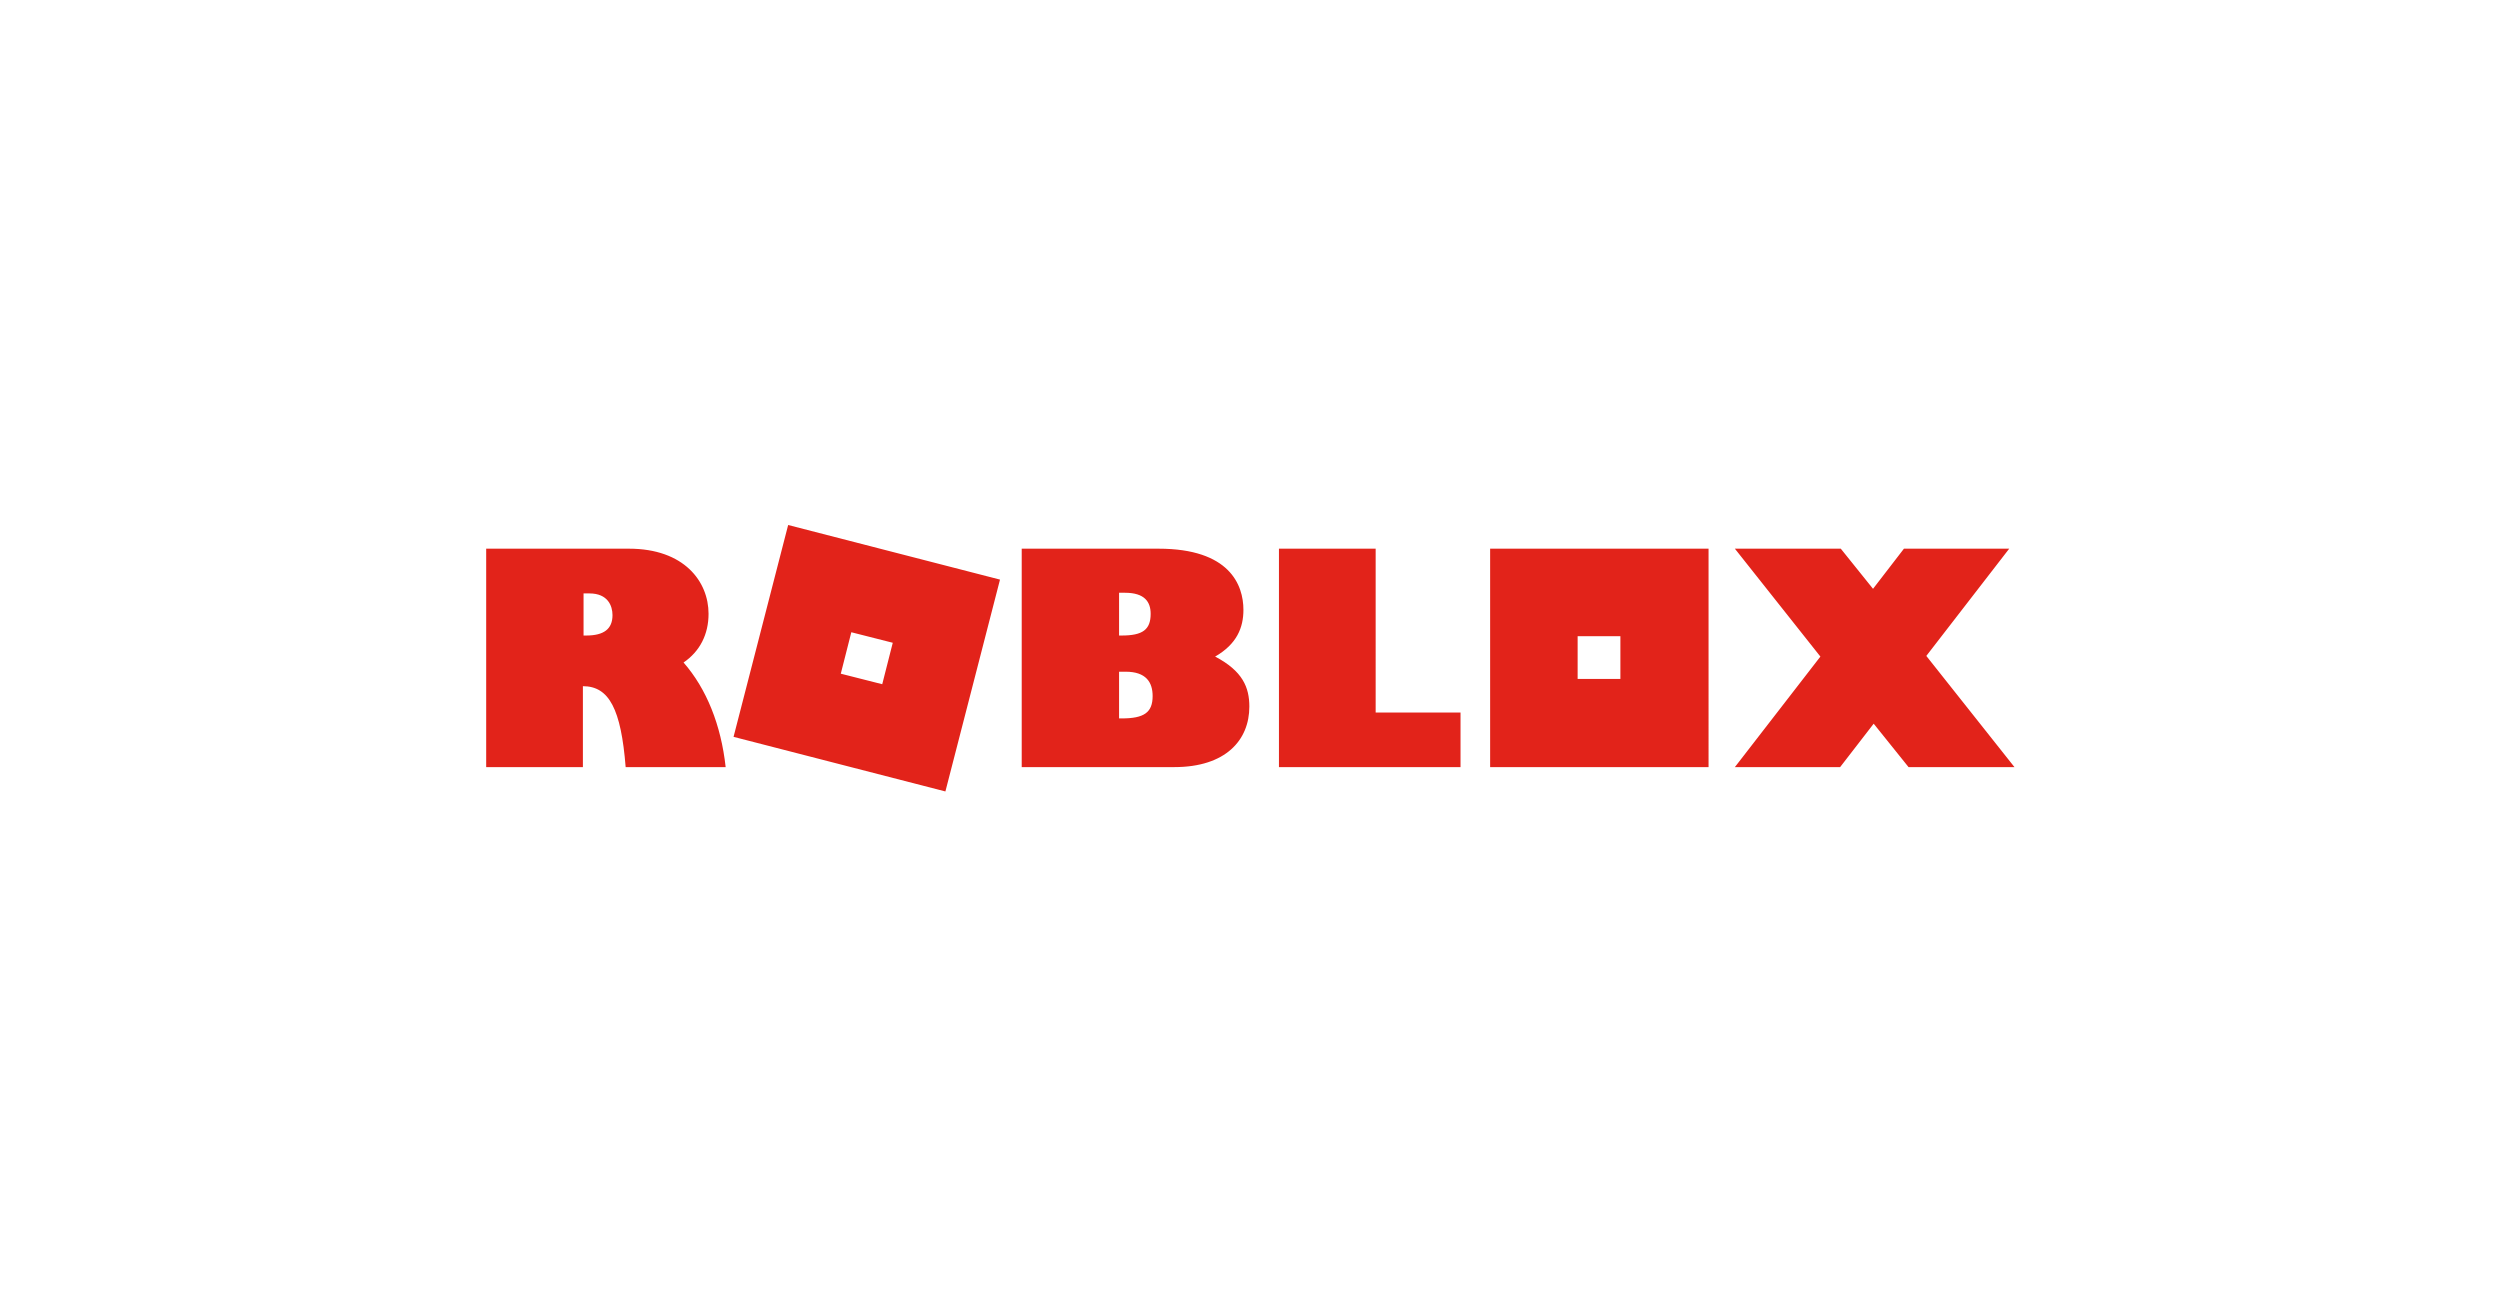<?xml version="1.0" encoding="utf-8"?>
<!-- Generator: Adobe Illustrator 26.4.0, SVG Export Plug-In . SVG Version: 6.00 Build 0)  -->
<svg version="1.1" id="Layer_1" xmlns="http://www.w3.org/2000/svg" xmlns:xlink="http://www.w3.org/1999/xlink" x="0px" y="0px"
	 viewBox="0 0 380 200" style="enable-background:new 0 0 380 200;" xml:space="preserve">
<style type="text/css">
	.st0{fill:#E2231A;}
</style>
<g>
	<path class="st0" d="M119.8,79.8l-8.3,32.2l32.2,8.3l8.3-32.2L119.8,79.8z M226.5,83.4v33.2h33.2V83.4H226.5z M263.7,83.4l13,16.4
		l-13,16.8h16l5.1-6.6l5.3,6.6h16.1l-13.4-16.9l12.6-16.3h-16l-4.7,6.1l-4.9-6.1H263.7z M73.9,83.4v33.2h14.7v-12.3
		c4,0,5.8,3.5,6.5,12.3h15.2c-0.7-6.4-2.9-11.9-6.4-15.9c2.5-1.7,3.8-4.3,3.8-7.4c0-4.9-3.7-9.9-12.1-9.9H73.9z M155.3,83.4v33.2
		h23.2c7.8,0,11.4-4.1,11.4-9.2c0-2.9-1-5.4-5.2-7.6c3.3-1.9,4.3-4.4,4.3-7.1c0-3.8-2.1-9.3-12.9-9.3H155.3z M194.4,83.4v33.2H222
		v-8.3h-12.9V83.4H194.4z M170.1,90.1h0.9c3,0,3.9,1.4,3.9,3.2c0,2.4-1.2,3.3-4.4,3.3h-0.4V90.1z M88.7,90.2h0.9
		c2.8,0,3.5,1.9,3.5,3.3c0,2.1-1.3,3.1-4,3.1h-0.4L88.7,90.2z M129.4,96.1l6.3,1.6l-1.6,6.3l-6.3-1.6L129.4,96.1z M239.8,96.7h6.5
		v6.5h-6.5V96.7z M170.1,102.1h1c3.1,0,4.1,1.6,4.1,3.7c0,2.5-1.3,3.4-4.7,3.4h-0.4L170.1,102.1z"/>
</g>
</svg>
